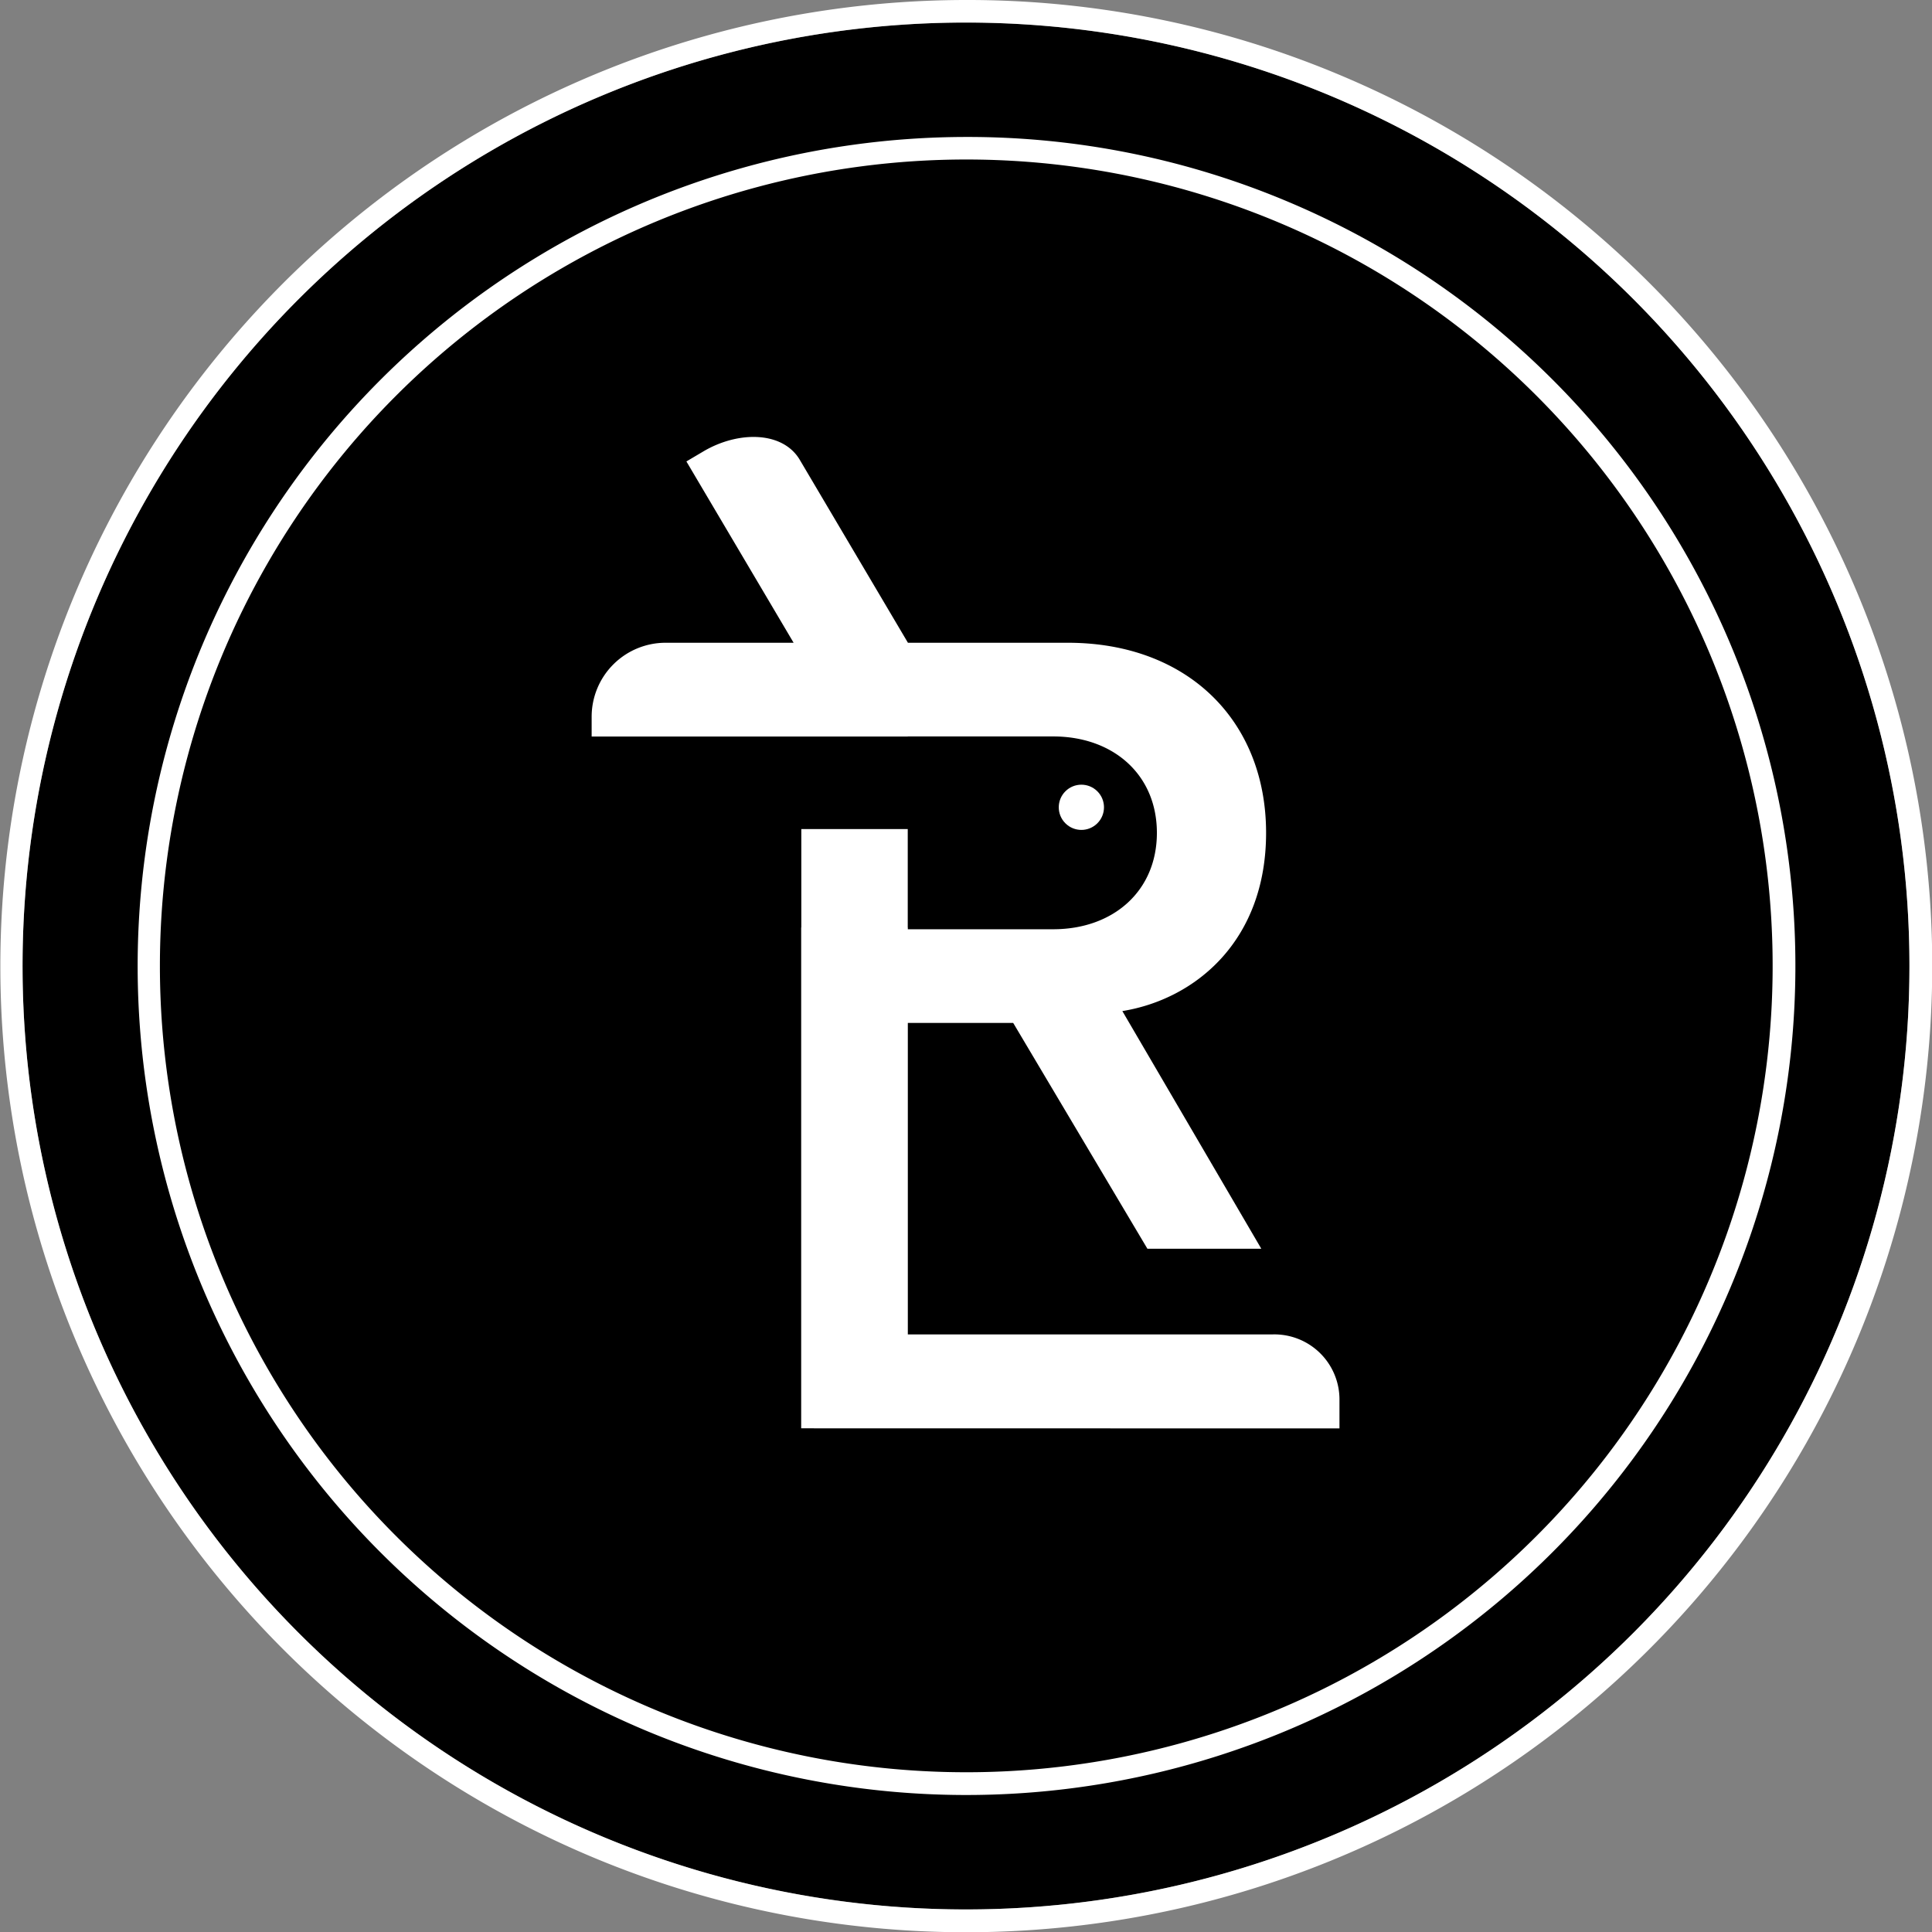 <svg xmlns="http://www.w3.org/2000/svg" viewBox="0 0 370.229 370.229">
  <rect x="0" y="0" width="370.229" height="370.229" fill="#808080" stroke="none"/>
  <title>rabbit-link-branding-logo-mark-gray-rgb</title>
  <g id="gray-rgb">
    <g id="logoMark">
      <circle id="logoMark_PathItem_" data-name="logoMark &lt;PathItem&gt;" cx="185.114" cy="185.114" r="180.794"/>
      <path id="logoMark_CompoundPathItem_" data-name="logoMark &lt;CompoundPathItem&gt;" d="M185.114,4.32A180.794,180.794,0,1,1,4.32,185.114,180.794,180.794,0,0,1,185.114,4.32m0-4.32a185.162,185.162,0,0,0-72.056,355.68A185.161,185.161,0,0,0,257.171,14.549,183.959,183.959,0,0,0,185.114,0Z" style="fill: #fff"/>
      <circle id="logoMark_PathItem_2" data-name="logoMark &lt;PathItem&gt;" cx="185.167" cy="185.091" r="154.525"/>
      <path id="logoMark_CompoundPathItem_2" data-name="logoMark &lt;CompoundPathItem&gt;" d="M185.167,30.566A154.525,154.525,0,1,1,30.642,185.091,154.525,154.525,0,0,1,185.167,30.566m0-4.32a158.886,158.886,0,0,0-61.831,305.206A158.885,158.885,0,0,0,246.998,38.731a157.856,157.856,0,0,0-61.831-12.485Z" style="fill: #fff"/>
      <circle id="logoMark_PathItem_3" data-name="logoMark &lt;PathItem&gt;" cx="207.224" cy="154.703" r="4.333" transform="translate(-48.697 191.841) rotate(-45)" style="fill: #fff"/>
      <path id="logoMark_PathItem_4" data-name="logoMark &lt;PathItem&gt;" d="M243.727,255.718h-69.76V196.025h20.192L219.88,239.301l21.825-.001-26.63-45.547c13.947-2.263,27.545-13.418,27.545-34.154,0-21.438-14.999-36.427-37.999-36.427H173.987L153.371,88.303c-3.198-5.703-11.828-5.793-18.568-1.809L131.535,88.426l20.544,34.745H127.554a14.176,14.176,0,0,0-14.176,14.175v3.797h60.574v-.019h27.876c11.505,0,19.866,7.319,19.866,18.474s-8.361,18.474-19.866,18.474H173.966v-.345h-.015V158.869H153.556v18.858H153.53v95.98l103.152.018v-5.361A12.476,12.476,0,0,0,243.727,255.718Z" style="fill: #fff"/>
    </g>
  </g>
</svg>
